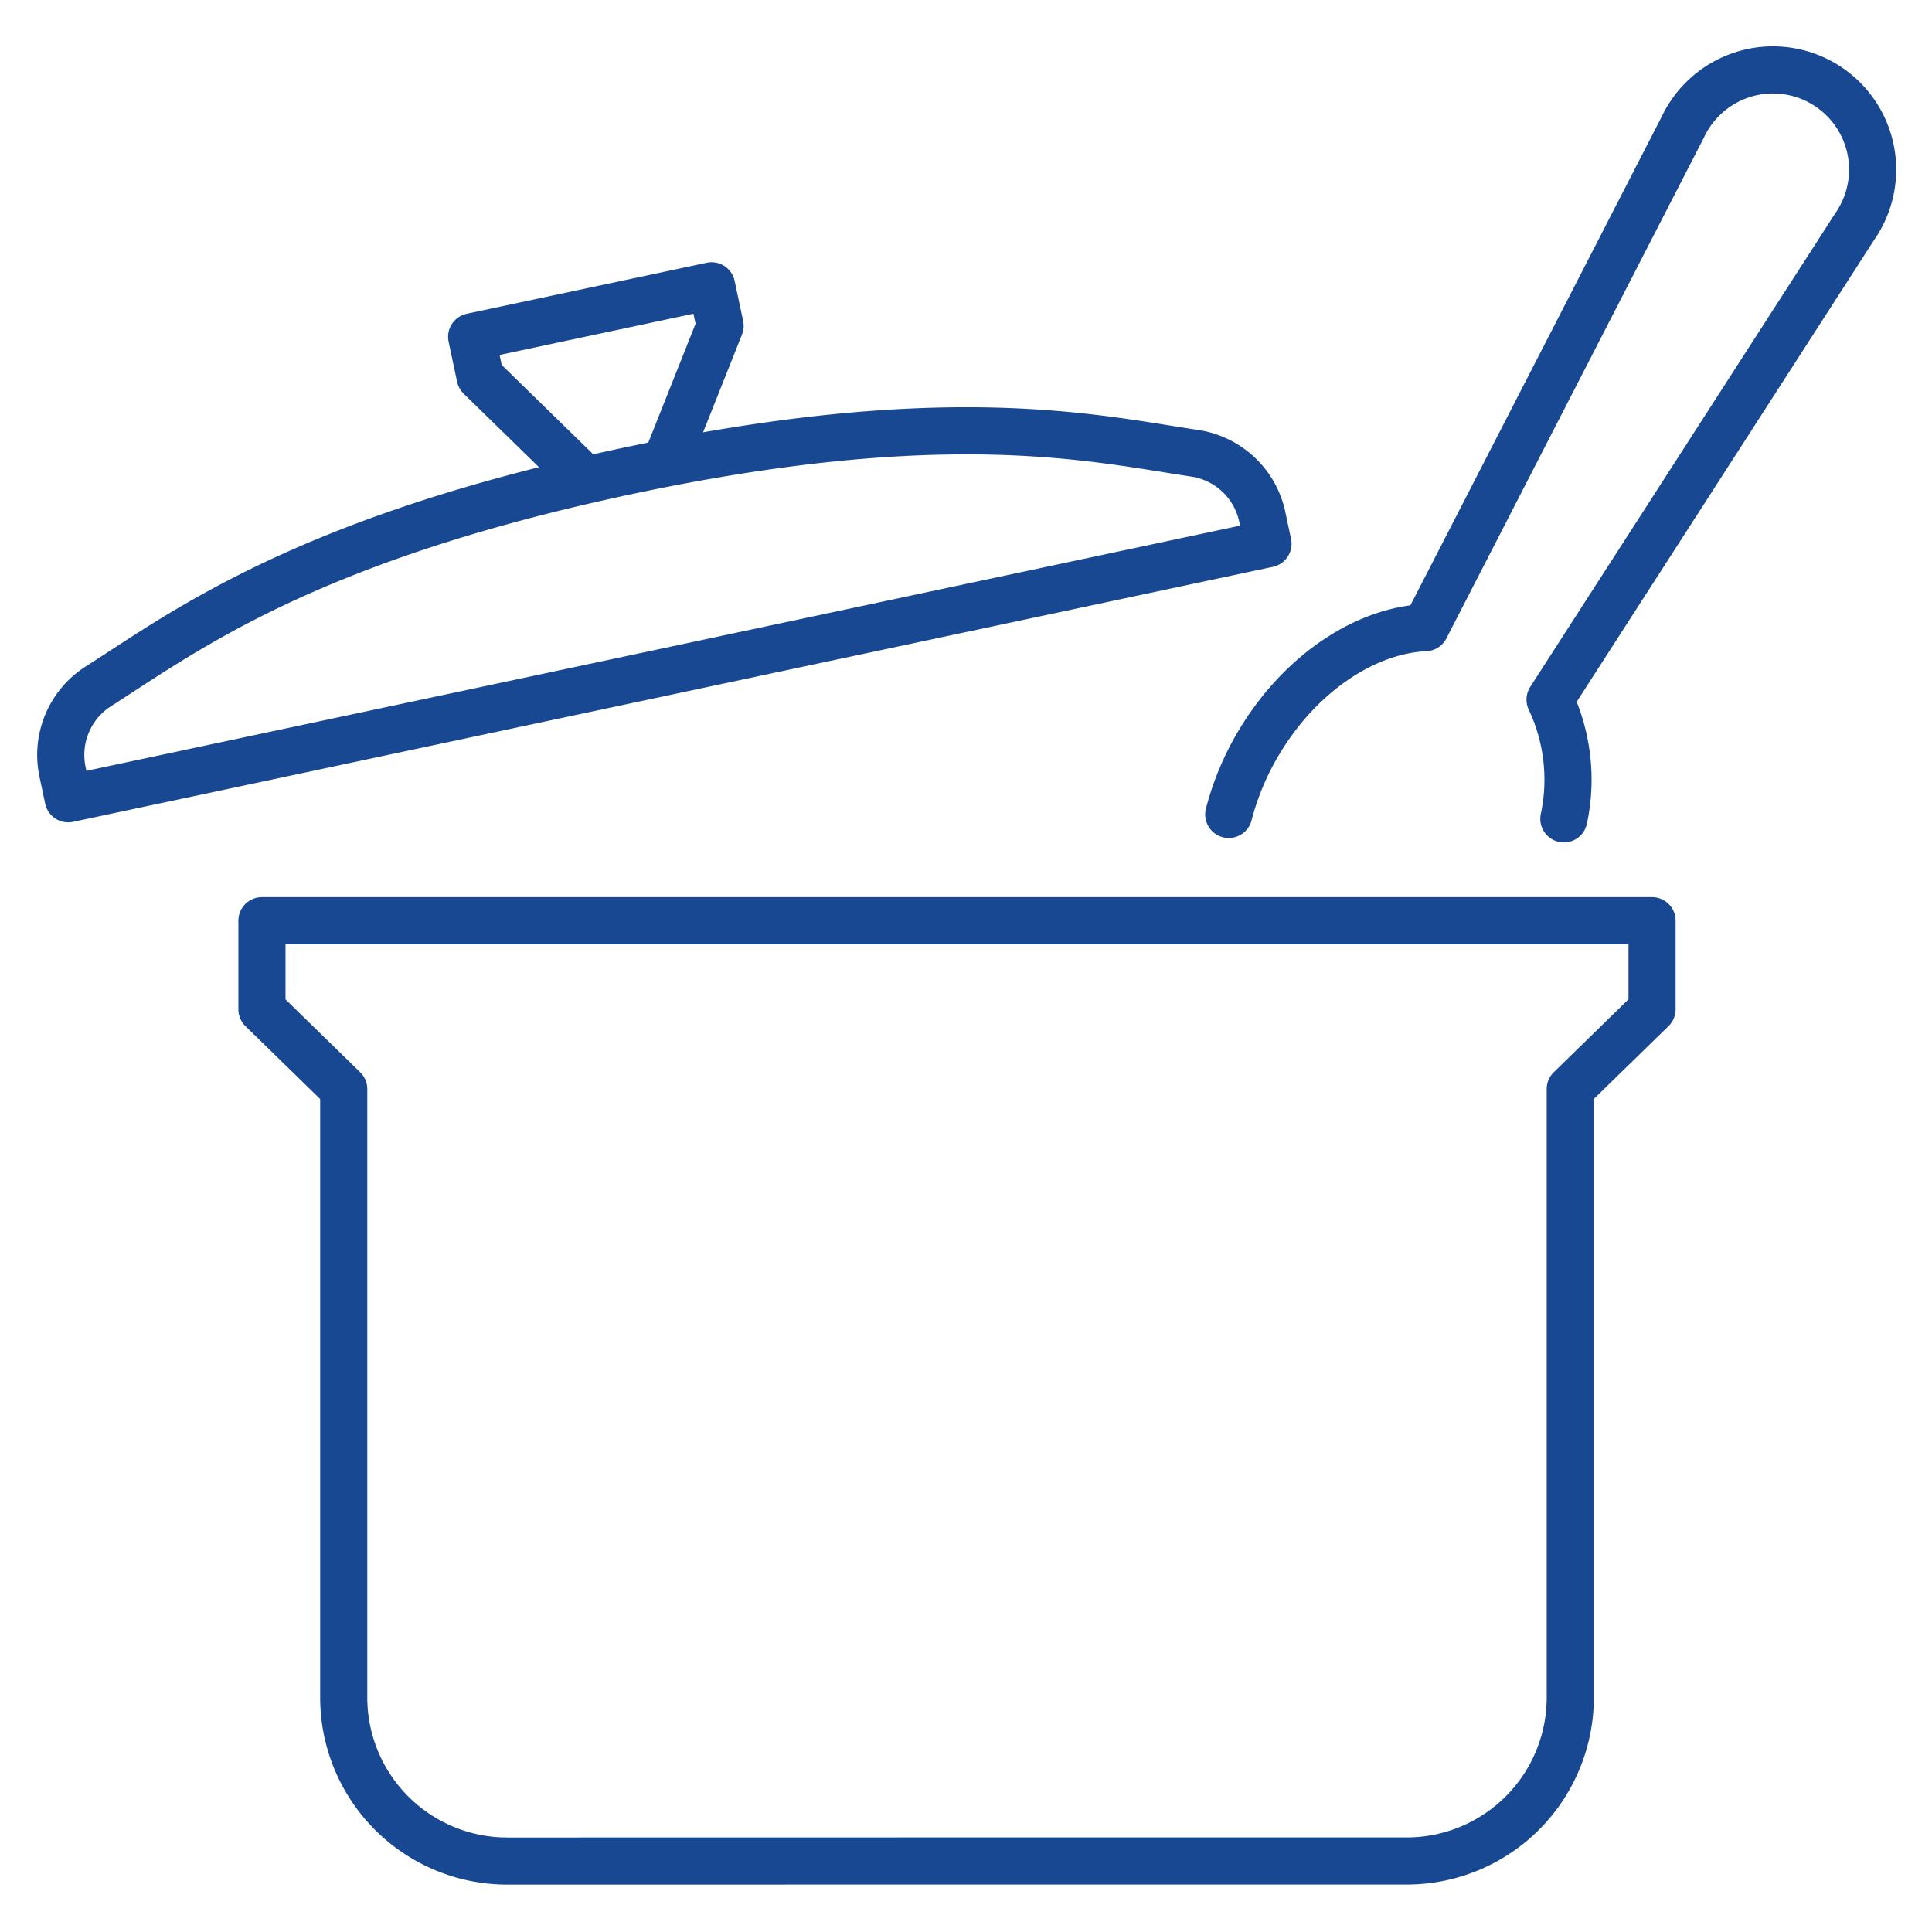 <svg xmlns="http://www.w3.org/2000/svg" xmlns:xlink="http://www.w3.org/1999/xlink" width="82" height="82" viewBox="0 0 82 82">
  <defs>
    <clipPath id="clip-path">
      <rect id="長方形_2524" data-name="長方形 2524" width="82" height="82" transform="translate(729 2351.717)" fill="#6b6b6b" stroke="#707070" stroke-width="1"/>
    </clipPath>
  </defs>
  <g id="グループ_64910" data-name="グループ 64910" transform="translate(-729 -2351.717)">
    <g id="マスクグループ_187" data-name="マスクグループ 187" clip-path="url(#clip-path)">
      <g id="グループ_60579" data-name="グループ 60579" transform="translate(-33.039 1976.884)">
        <path id="パス_23955" data-name="パス 23955" d="M799.038,438.509h19.089a6.942,6.942,0,0,0,6.941-6.941V405.745l3.471-3.386V398.6h-59v3.762l3.471,3.386v25.823a6.942,6.942,0,0,0,6.941,6.941Z" transform="translate(3.618 15.31)" fill="none" stroke="#194893" stroke-linecap="round" stroke-linejoin="round" stroke-width="2"/>
        <path id="パス_23956" data-name="パス 23956" d="M812.745,387.57c-4.237-.632-10.526-2.129-24.152.767s-18.762,6.823-22.377,9.123a3.453,3.453,0,0,0-1.52,3.644l.239,1.131,50.921-10.823-.239-1.131A3.456,3.456,0,0,0,812.745,387.57Z" transform="translate(0 6.501)" fill="none" stroke="#194893" stroke-linecap="round" stroke-linejoin="round" stroke-width="2"/>
        <path id="パス_23957" data-name="パス 23957" d="M782.9,390.583l2.313-5.814-.361-1.7-10.184,2.165.361,1.7,4.477,4.371" transform="translate(7.389 3.894)" fill="none" stroke="#194893" stroke-linecap="round" stroke-linejoin="round" stroke-width="2"/>
        <path id="パス_23958" data-name="パス 23958" d="M793.185,409.4a11.614,11.614,0,0,1,1.3-3.085c1.772-2.947,4.538-4.732,7.047-4.842l10.922-21.239a4.23,4.23,0,1,1,7.3,4.215l-12.932,20.078a7.953,7.953,0,0,1,.586,5.06" transform="translate(21.006)" fill="none" stroke="#194893" stroke-linecap="round" stroke-linejoin="round" stroke-width="2"/>
      </g>
    </g>
  </g>
</svg>
